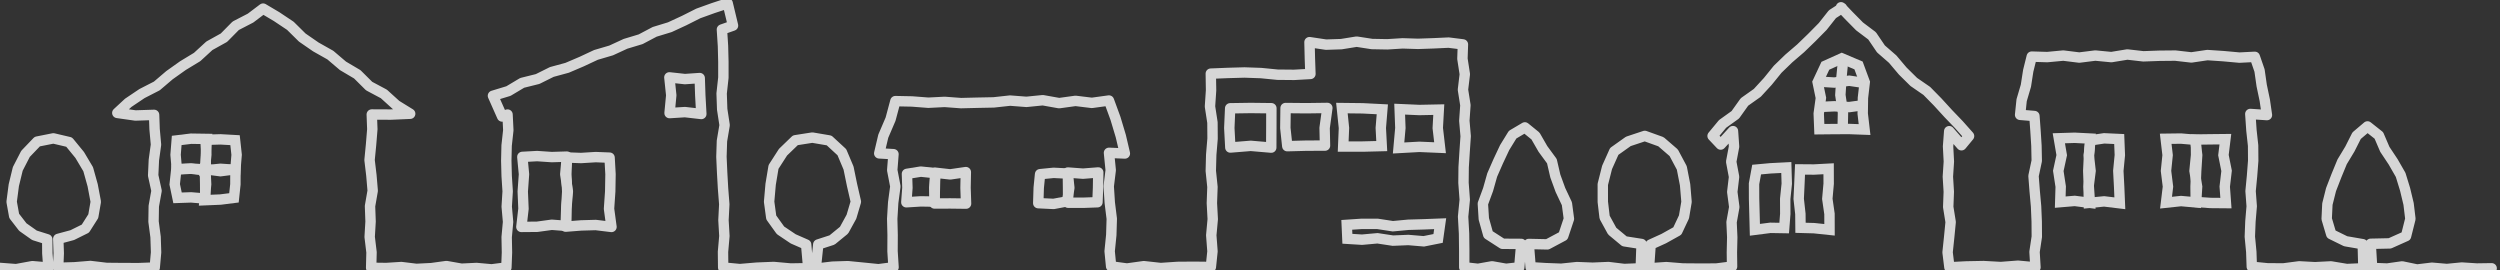 <svg width="721" height="78" viewBox="0 0 721 78" fill="none" xmlns="http://www.w3.org/2000/svg">
<rect x="0" y="0" width="721" height="78" fill="#333333" stroke="none"/>
<g opacity="0.8" clip-path="url(#clip0_2062_4422)">
<path d="M414.745 68.767L410.622 69.591L406.167 69.214L401.719 69.399L397.264 68.723L392.81 69.125L388.584 68.863L388.406 64.848L392.804 64.554L397.258 64.561L401.706 65.244L406.161 64.823L410.615 64.695L415.343 64.51L414.745 68.767Z" stroke="white" stroke-width="3" stroke-miterlimit="10"/>
<path d="M-18.738 77.033L-14.061 77.703L-9.384 77.665L-4.706 77.186L-0.029 77.269L4.648 77.626L9.332 76.764L13.958 77.16L13.653 73.056L13.627 69.022L9.936 67.86L6.576 65.485L4.088 62.268L3.356 58.189L3.98 53.415L5.125 48.704L7.359 44.37L10.751 40.833L15.396 39.908L19.946 40.98L22.988 44.695L25.432 48.806L26.724 53.434L27.621 58.189L26.902 62.345L24.623 65.932L20.837 67.809L16.803 68.894L16.943 73.056L16.777 77.224L21.429 77.09L26.074 76.713L30.726 77.269L35.372 77.314L40.023 77.326L44.624 77.154L45.013 72.769L44.866 68.332L44.281 63.896L44.351 59.459L45.146 55.023L44.172 50.587L44.376 46.15L44.987 41.714L44.586 37.271L44.44 33.129L39.05 33.307L33.832 32.567L36.994 29.643L40.953 26.982L45.235 24.786L48.875 21.683L52.757 18.926L56.849 16.443L60.387 13.2L64.581 10.87L67.979 7.43L72.262 5.215L75.876 2.483L79.783 4.8L83.742 7.442L87.172 10.832L91.092 13.538L95.272 15.894L98.912 18.99L103.036 21.428L106.453 24.824L110.704 27.09L114.262 30.314L118.296 32.803L112.702 33.046L107.217 33.02L107.376 37.265L107.013 41.701L106.581 46.138L107.109 50.574L107.484 55.01L106.714 59.447L106.873 63.883L106.612 68.32L107.147 72.762L107.039 77.237L111.404 77.294L115.744 77.02L120.078 77.55L124.418 77.333L128.758 76.733L133.092 77.499L137.432 77.288L141.772 77.684L146.042 77.135L146.207 72.8L146.124 68.396L146.525 63.992L146.137 59.587L146.411 55.183L146.124 50.772L146.01 46.367L146.111 41.963L146.595 37.552L146.372 33.039L144.82 33.595L142.166 27.62L146.64 26.26L150.598 23.898L155.052 22.788L159.144 20.752L163.561 19.551L167.748 17.764L171.871 15.836L176.256 14.547L180.392 12.638L184.764 11.317L188.811 9.179L193.177 7.845L197.313 5.93L201.399 3.874L205.688 2.329L209.862 0.957L211.402 7.385L208.201 8.515L208.507 13.258L208.621 17.822V22.392L208.119 26.956L208.278 31.526L208.978 36.09L208.208 40.654L208.061 45.225L208.265 49.789L208.526 54.359L208.882 58.923L208.647 63.494L208.914 68.058L208.513 72.635L208.564 77.147L213.388 77.607L218.262 77.192L223.137 76.994L228.018 77.435L233.096 77.352L232.491 70.522L228.762 68.888L225.09 66.424L222.43 62.721L221.813 58.176L222.252 53.153L223.086 48.142L225.822 43.891L229.386 40.45L234.28 39.684L239.122 40.508L242.794 43.897L244.722 48.468L245.709 53.281L246.835 58.176L245.556 62.504L243.424 66.385L239.969 69.213L235.991 70.502L235.253 77.479L240.083 76.905L244.5 76.764L248.916 77.199L253.339 77.645L257.698 77.077L257.405 72.462L257.43 67.783L257.316 63.104L257.596 58.425L258.22 53.753L257.322 49.068L257.679 44.465L253.568 44.229L254.739 39.269L256.839 34.367L258.232 29.165L263.011 29.26L267.727 29.624L272.442 29.388L277.164 29.739L281.873 29.624L286.589 29.529L291.304 29.011L296.026 29.375L300.741 28.903L305.457 29.745L310.179 29.094L314.894 29.669L319.819 28.992L321.709 34.156L323.237 39.25L324.414 44.267L319.832 44.076L320.329 49.068L319.756 53.74L320.055 58.419L320.634 63.098L320.494 67.777L320.023 72.456L320.449 76.822L325.019 77.441L329.88 76.764L334.749 77.301L339.617 76.975L344.485 76.937L349.213 76.994L349.678 72.494L349.328 67.847L349.754 63.206L349.506 58.566L349.671 53.919L349.194 49.278L349.315 44.631L349.703 39.984L349.671 35.337L348.959 30.697L349.27 26.05L349.194 21.237L354.126 21.039L358.898 20.905L363.671 21.071L368.444 21.543L373.217 21.588L377.926 21.326L377.773 16.947L377.658 12.16L382.418 12.875L386.835 12.728L391.258 12.013L395.674 12.696L400.097 12.779L404.519 12.504L408.936 12.645L413.358 12.492L417.788 12.287L421.905 12.804L421.765 16.947L422.452 21.396L421.918 25.871L422.624 30.339L422.312 34.814L422.7 39.282L422.395 43.757L422.115 48.231L422.07 52.712L422.433 57.596L421.956 62.479L422.229 67.362L422.287 72.252V77.077L426.251 77.531L430.305 76.809L434.346 77.524L438.158 77.096L438.73 70.343L433.334 70.311L429.198 67.643L427.931 63.117L427.658 58.745L429.166 54.653L430.349 50.472L432.093 46.495L433.945 42.557L436.236 38.835L439.78 36.742L442.835 39.225L444.979 42.952L447.563 46.476L448.556 50.759L450.026 54.793L451.897 58.757L452.476 63.117L450.834 68.039L446.265 70.477L440.9 70.362L441.435 77.064L445.711 77.333L450.255 77.505L454.798 77.033L459.336 77.211L463.879 77.02L468.429 77.575L473.183 77.384L473.431 70.368L468.493 69.596L464.955 66.653L462.772 62.664L462.25 58.215L462.244 53.172L463.478 48.289L465.547 43.667L469.613 40.776L474.36 39.199L479.025 40.878L482.703 44.057L485.032 48.423L485.98 53.287L486.394 58.215L485.662 62.555L483.74 66.628L479.827 68.811L476.04 70.534L475.563 77.377L480.552 77.039L485.357 77.428L490.161 77.467L494.966 77.448L499.528 76.867L499.477 72.781L499.579 68.428L499.382 64.068L500.165 59.715L499.586 55.355L500.101 51.002L499.28 46.642L500.101 42.276L499.789 37.814L496.245 41.689L493.909 39.212L496.786 35.739L500.47 33.097L503.105 29.401L506.808 26.777L509.844 23.471L512.676 19.973L515.896 16.858L519.306 13.934L522.526 10.819L525.676 7.628L528.476 4.085L531.245 2.304L530.939 2.1L533.154 4.43L536.297 7.615L539.906 10.334L542.464 14.107L545.849 17.056L548.751 20.49L551.939 23.637L555.687 26.222L558.825 29.414L561.854 32.727L564.959 35.963L567.874 39.244L565.685 41.893L562.153 37.833L561.822 42.231L562.051 46.597L561.765 50.957L562.032 55.317L561.866 59.683L562.566 64.043L562.14 68.403L561.682 72.769L562.21 77.084L567.116 76.835L572.074 76.739L577.031 77.013L581.988 76.63L587.028 77.103L586.761 72.635L587.416 68.256L587.385 63.883L587.2 59.504L586.805 55.125L586.468 50.746L587.397 46.374L587.308 41.995L587.028 37.61L586.723 33.461L582.599 33.116L583.038 28.909L584.273 24.715L584.941 20.413L585.953 16.328L590.433 16.462L595.053 16.028L599.666 16.602L604.286 16.021L608.906 16.468L613.52 15.715L618.14 16.245L622.76 16.079L627.374 16.034L631.994 16.564L636.614 15.881L641.234 16.194L645.854 16.615L650.289 16.392L651.651 20.343L652.268 24.658L653.165 28.922L653.783 33.192L648.991 32.867L649.315 37.603L649.793 41.982L649.824 46.355L649.487 50.734L649.067 55.112L649.392 59.491L649.023 63.864L648.851 68.243L649.271 72.628L649.417 76.93L653.916 77.377L658.498 77.416L663.08 76.816L667.655 77.064L672.237 76.828L676.813 77.588L681.604 77.377L681.414 70.426L676.469 69.571L672.326 67.534L671.015 63.117L671.219 58.859L672.269 54.685L673.828 50.663L675.47 46.674L677.697 42.984L679.644 39.129L682.788 36.461L686.065 39.059L687.784 43.067L690.176 46.661L692.346 50.44L693.625 54.596L694.637 58.815L695.153 63.117L693.899 68.096L689.215 70.19L683.711 70.311L684.124 77.275L688.477 77.448L692.773 76.835L697.074 77.728L701.376 77.211L705.678 77.582L709.98 77.16L714.288 77.441L718.596 77.377" stroke="white" stroke-width="3" stroke-linecap="round" stroke-linejoin="round"/>
<path d="M59.31 48.876L55.098 48.614L50.993 48.761L50.637 44.644L50.961 40.501L55.098 39.997L59.66 40.067L59.374 44.644L59.31 48.876Z" stroke="white" stroke-width="3" stroke-miterlimit="10"/>
<path d="M67.887 48.966L63.579 48.679L59.105 49.132L59.487 44.645L59.265 40.317L63.579 40.19L67.785 40.426L68.244 44.645L67.887 48.966Z" stroke="white" stroke-width="3" stroke-miterlimit="10"/>
<path d="M59.188 57.264L55.096 56.925L51.201 57.059L50.387 53.159L50.839 48.889L55.096 48.659L59.099 49.138L59.169 53.153L59.188 57.264Z" stroke="white" stroke-width="3" stroke-miterlimit="10"/>
<path d="M67.474 57.06L63.579 57.551L59.004 57.743L59.449 53.16L59.252 48.812L63.579 49.374L67.9 48.819L67.888 53.16L67.474 57.06Z" stroke="white" stroke-width="3" stroke-miterlimit="10"/>
<path d="M514.556 65.773L510.585 65.703L506.111 66.277L505.991 61.701L505.876 57.347L505.863 52.994L506.614 48.909L510.585 48.545L515.173 48.309L515.307 52.987L514.855 57.341L514.874 61.694L514.556 65.773Z" stroke="white" stroke-width="3" stroke-miterlimit="10"/>
<path d="M527.636 66.277L523.156 65.805L519.268 65.697L519.23 61.701L518.746 57.347L518.95 52.994L519.128 48.858L523.156 48.889L527.375 48.666L527.388 52.987L527 57.341L527.623 61.688L527.636 66.277Z" stroke="white" stroke-width="3" stroke-miterlimit="10"/>
<path d="M202.261 32.874L197.533 32.332L193.098 32.613L193.588 27.487L193.047 22.316L197.533 22.808L201.797 22.514L201.962 27.487L202.261 32.874Z" stroke="white" stroke-width="3" stroke-linecap="round" stroke-linejoin="round"/>
<path d="M398.497 42.13L393.005 42.27H387.373L387.596 36.915L387.004 31.17L393.005 31.24L398.662 31.527L398.223 36.902L398.497 42.13Z" stroke="white" stroke-width="3" stroke-miterlimit="10"/>
<path d="M415.309 42.603L409.365 42.347L403.352 42.679L403.867 36.915L403.663 31.477L409.365 31.726L414.946 31.611L414.653 36.922L415.309 42.603Z" stroke="white" stroke-width="3" stroke-miterlimit="10"/>
<path d="M366.629 42.57L360.717 42.065L354.83 42.544L354.531 36.914L354.779 31.233L360.717 31.144L366.667 31.214L366.654 36.908L366.629 42.57Z" stroke="white" stroke-width="3" stroke-linecap="round" stroke-linejoin="round"/>
<path d="M382.133 41.989L376.769 42.008L371.251 42.155L370.691 36.914L370.761 31.156L376.769 31.214L382.808 31.131L382.019 36.895L382.133 41.989Z" stroke="white" stroke-width="3" stroke-linecap="round" stroke-linejoin="round"/>
<path d="M163.311 65.141L159.13 64.822L154.904 65.403L150.367 65.441L150.972 60.2L150.762 55.228L151.118 50.255L150.641 45.251L154.898 45.015L159.124 45.302L163.483 45.168L163.024 50.249L163.775 55.221L163.349 60.2L163.311 65.141Z" stroke="white" stroke-width="3" stroke-linecap="round" stroke-linejoin="round"/>
<path d="M176.35 65.448L171.806 64.892L167.581 65.014L163.133 65.365L163.298 60.201L163.585 55.228L163.33 50.256L163.521 45.423L167.575 45.57L171.8 45.309L175.803 45.468L176.07 50.249L175.987 55.222L175.644 60.214L176.35 65.448Z" stroke="white" stroke-width="3" stroke-linecap="round" stroke-linejoin="round"/>
<path d="M602.732 58.502L598.348 57.947L594.173 58.298L594.307 53.83L593.613 49.285L594.6 44.74L593.766 39.876L598.348 39.735L602.834 39.965L602.471 44.733L602.255 49.272L602.414 53.823L602.732 58.502Z" stroke="white" stroke-width="3" stroke-miterlimit="10"/>
<path d="M611.362 58.629L606.832 58.08L602.434 58.514L602.352 53.829L602.924 49.284L602.409 44.739L602.899 40.482L606.832 39.895L611.178 40.099L611.362 44.733L610.923 49.272L611.159 53.816L611.362 58.629Z" stroke="white" stroke-width="3" stroke-miterlimit="10"/>
<path d="M633.253 58.368L629.009 57.985L624.681 58.451L625.241 53.829L624.675 49.284L625.14 44.739L624.586 40.022L629.009 39.965L633.113 40.322L633.667 44.733L633.38 49.272L633.196 53.823L633.253 58.368Z" stroke="white" stroke-width="3" stroke-miterlimit="10"/>
<path d="M641.958 58.572L637.497 58.533L633.373 58.252L633.647 53.829L632.902 49.284L633.341 44.739L633.303 40.239L637.497 40.181L641.799 40.137L641.239 44.733L642.149 49.271L641.614 53.822L641.958 58.572Z" stroke="white" stroke-width="3" stroke-miterlimit="10"/>
<path d="M269.551 58.144L265.561 58.074L261.387 58.336L261.699 54.148L261.565 50.14L265.561 49.495L269.761 49.936L269.437 54.136L269.551 58.144Z" stroke="white" stroke-width="3" stroke-linecap="round" stroke-linejoin="round"/>
<path d="M278.611 58.725L274.048 58.668L269.523 58.687L269.625 54.149L269.721 49.808L274.048 50.293L278.547 49.636L278.458 54.142L278.611 58.725Z" stroke="white" stroke-width="3" stroke-linecap="round" stroke-linejoin="round"/>
<path d="M307.772 58.068L303.859 58.809L299.43 58.592L299.57 54.149L299.958 50.236L303.859 49.847L307.944 50.051L308.396 54.162L307.772 58.068Z" stroke="white" stroke-width="3" stroke-linecap="round" stroke-linejoin="round"/>
<path d="M316.509 58.324L312.347 58.477L308.039 58.464L308.02 54.149L307.969 49.757L312.347 50.083L316.738 49.738L316.674 54.149L316.509 58.324Z" stroke="white" stroke-width="3" stroke-linecap="round" stroke-linejoin="round"/>
<path d="M531.173 16.826L526.432 18.965L524.211 23.72L525.146 28.239L524.523 32.759L524.701 37.265L529.009 37.221L533.33 37.202L537.74 37.367L537.205 32.765L537.269 28.239L537.791 23.72L536.003 18.875L531.173 16.826Z" stroke="white" stroke-width="3" stroke-miterlimit="10"/>
<path d="M524.684 23.542L529.011 23.81L533.332 23.28L537.659 23.919" stroke="white" stroke-width="3" stroke-miterlimit="10"/>
<path d="M531.572 17.247L531.076 22.328L530.758 27.403L531.515 32.49L531.413 37.571" stroke="white" stroke-width="3" stroke-miterlimit="10"/>
<path d="M524.684 30.85L529.011 30.652L533.332 30.882L537.659 30.288" stroke="white" stroke-width="3" stroke-miterlimit="10"/>
</g>
<defs>
<clipPath id="clip0_2062_4422">
<rect width="721" height="78" fill="white"/>
</clipPath>
</defs>
</svg>
